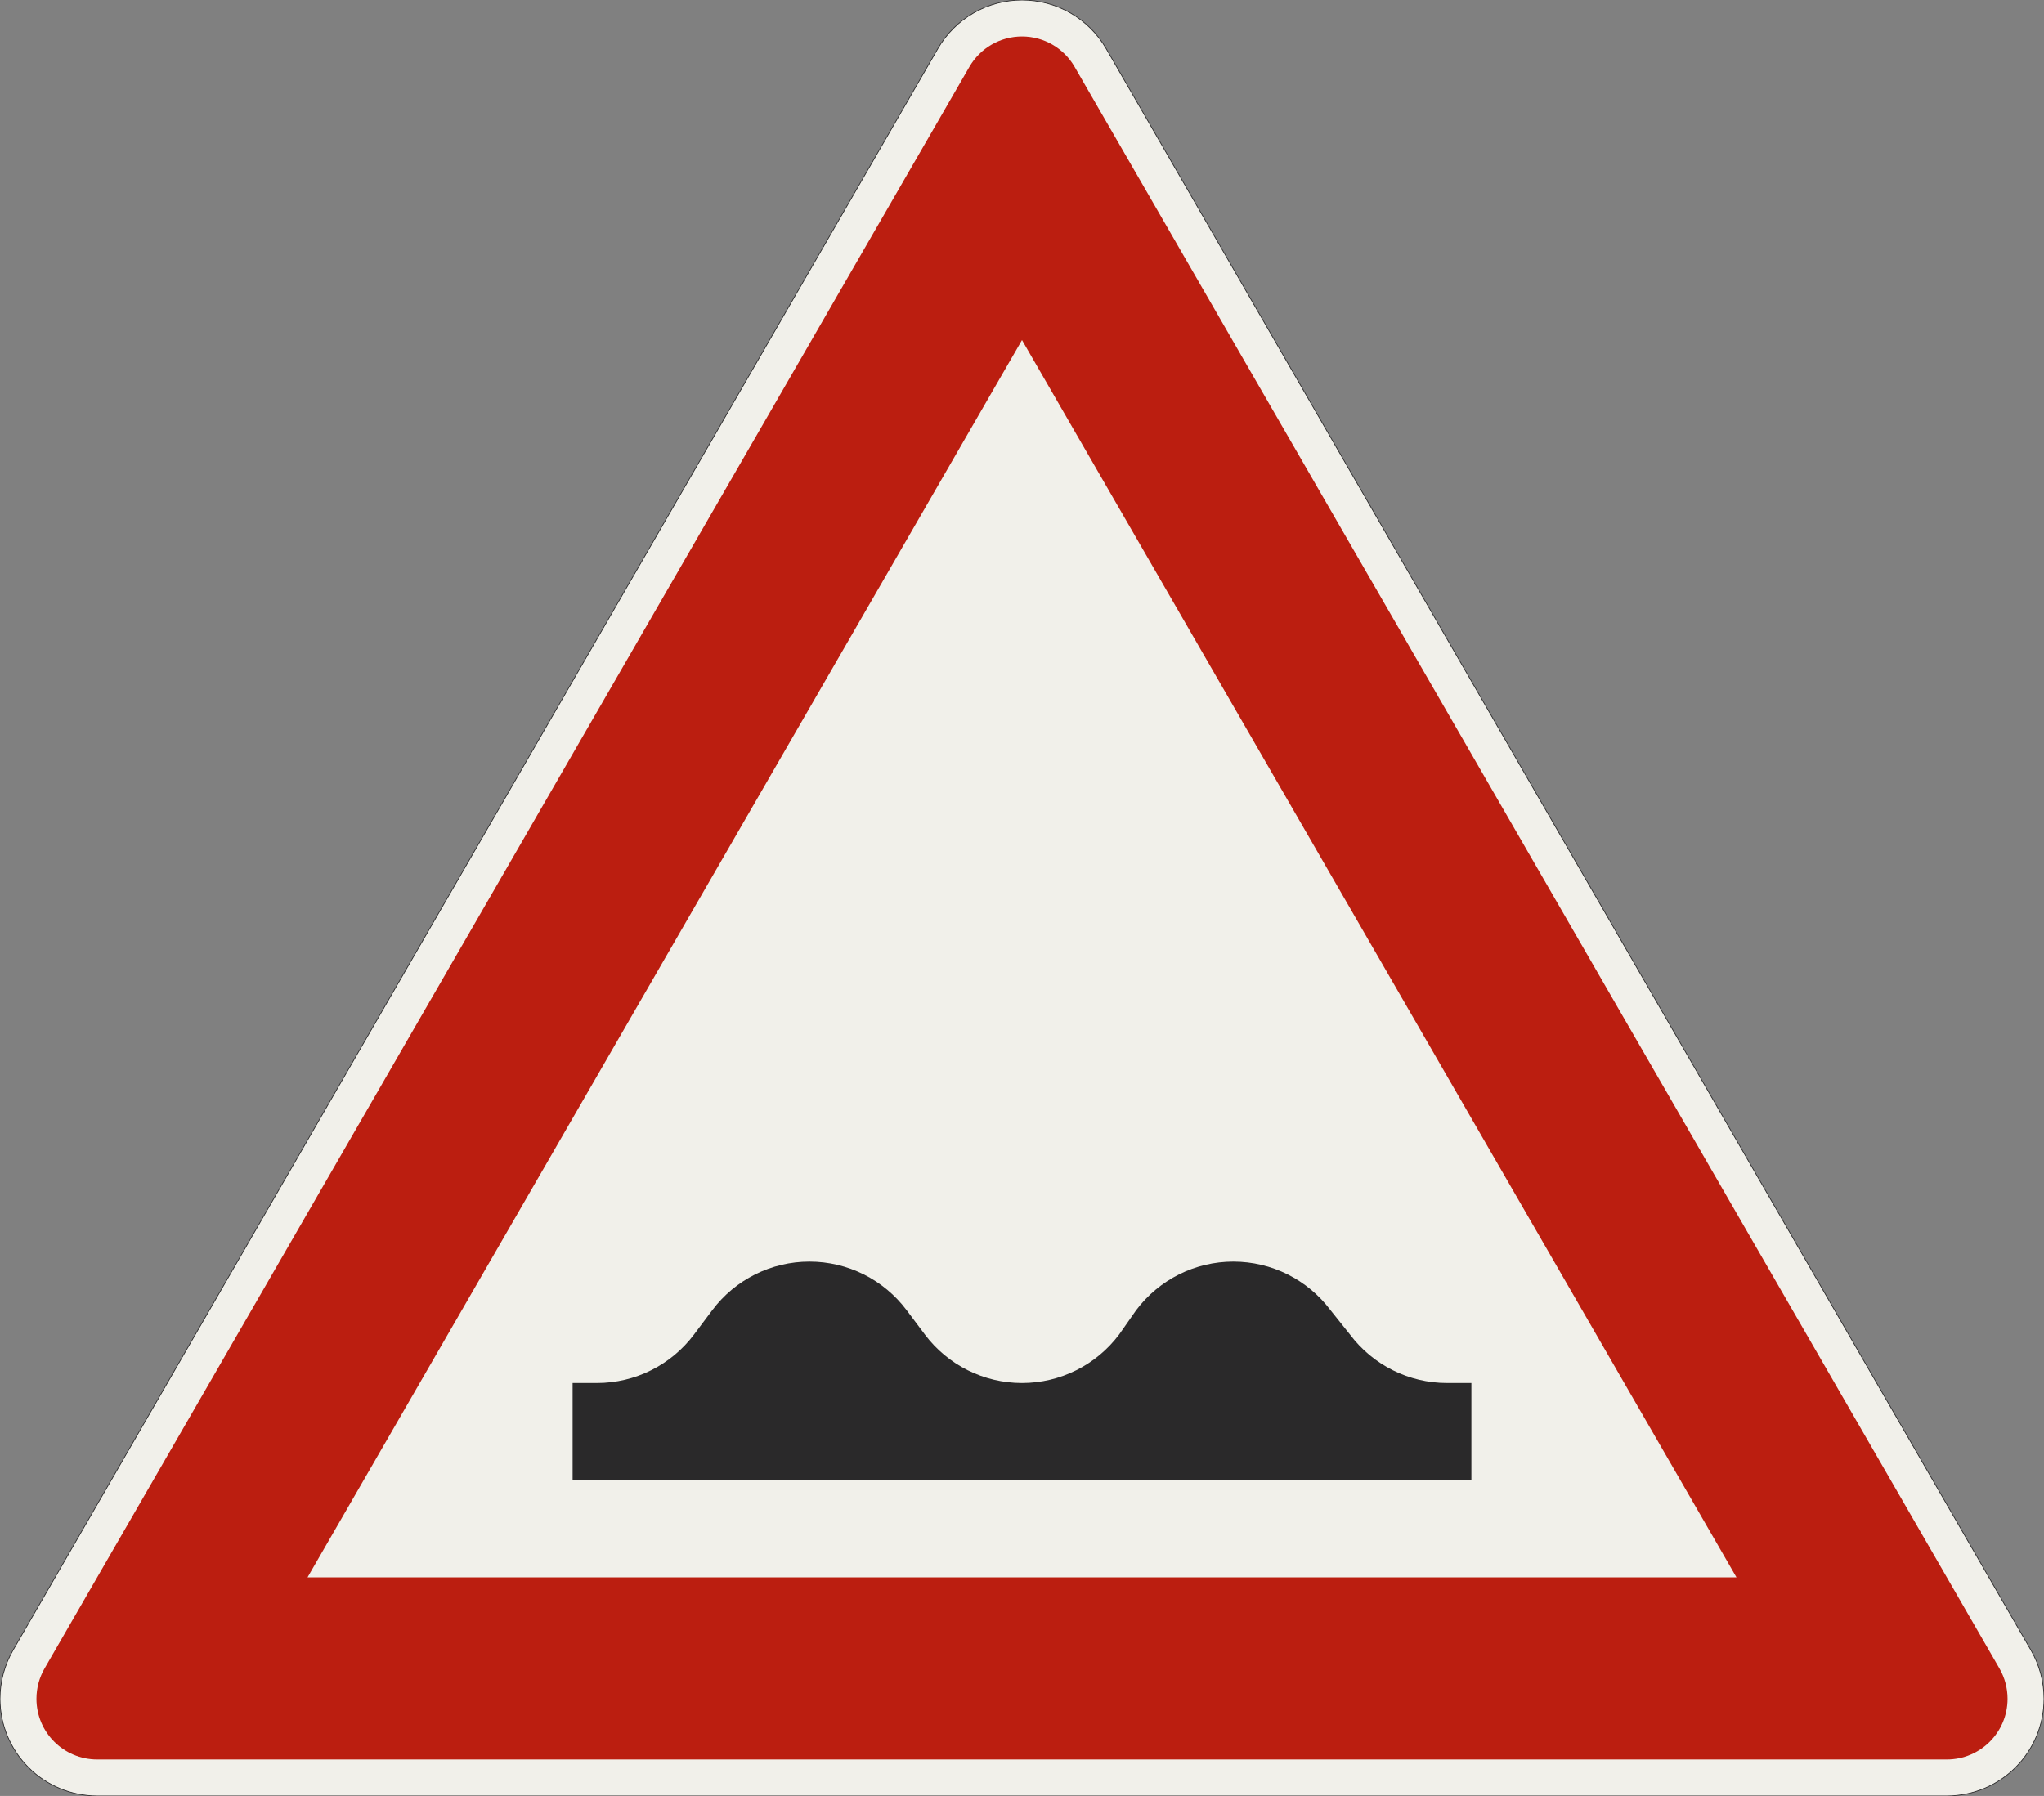 <?xml version="1.0" encoding="UTF-8"?>
<svg xmlns="http://www.w3.org/2000/svg" xmlns:xlink="http://www.w3.org/1999/xlink" width="841.436mm" height="739.423mm" viewBox="0 0 8414.36 7394.229" version="1.1">
<rect x="0" y="0" width="8414.36" height="7394.229" fill="#808080" stroke="none"/>
<g id="surface381">
<path style="fill-rule:evenodd;fill:rgb(94.51%,94.118%,91.765%);fill-opacity:1;stroke-width:0.3;stroke-linecap:butt;stroke-linejoin:miter;stroke:rgb(16.471%,16.078%,16.471%);stroke-opacity:1;stroke-miterlimit:3;" d="M -380.718 -0 C -391.327 -0 -401.501 4.214 -409.002 11.716 C -416.504 19.217 -420.718 29.391 -420.718 40 C -420.718 47.021 -418.87 53.919 -415.359 60 L -34.641 719.423 C -31.13 725.504 -26.081 730.553 -20 734.064 C -13.919 737.574 -7.022 739.423 -0 739.423 C 7.021 739.423 13.919 737.574 20 734.064 C 26.081 730.553 31.13 725.504 34.641 719.423 L 415.359 60 C 418.87 53.919 420.718 47.021 420.718 40 C 420.718 29.391 416.504 19.217 409.002 11.716 C 401.501 4.214 391.327 -0 380.718 -0 L -380.718 -0 " transform="matrix(10,0,0,-10,4207.18,7394.229)"/>
<path style=" stroke:none;fill-rule:evenodd;fill:rgb(73.333%,11.765%,6.275%);fill-opacity:1;" d="M 400 7244.23 C 261.93 7244.23 150 7132.301 150 6994.23 C 150 6950.344 161.551 6907.234 183.492 6869.23 L 3990.672 275 C 4035.332 197.648 4117.863 150 4207.18 150 C 4296.496 150 4379.027 197.648 4423.688 275 L 8230.867 6869.23 C 8252.809 6907.234 8264.359 6950.344 8264.359 6994.23 C 8264.359 7132.301 8152.43 7244.23 8014.359 7244.23 L 400 7244.23 M 1266.027 6494.23 L 4207.18 1400 L 7148.336 6494.23 L 1266.027 6494.23 "/>
<path style=" stroke:none;fill-rule:evenodd;fill:rgb(16.471%,16.078%,16.471%);fill-opacity:1;" d="M 2357.18 6094.23 L 2357.18 5694.23 L 2457.18 5694.23 C 2614.559 5694.23 2762.754 5620.133 2857.18 5494.23 L 2932.18 5394.23 C 3026.605 5268.324 3174.801 5194.23 3332.18 5194.23 C 3489.559 5194.23 3637.754 5268.324 3732.18 5394.23 L 3807.18 5494.23 C 3901.605 5620.133 4049.801 5694.23 4207.18 5694.23 C 4364.559 5694.23 4512.754 5620.133 4607.18 5494.23 L 4677.18 5394.23 C 4771.605 5268.324 4919.801 5194.23 5077.18 5194.23 C 5234.559 5194.23 5382.754 5268.324 5477.18 5394.23 L 5557.18 5494.23 C 5651.605 5620.133 5799.801 5694.23 5957.18 5694.23 L 6057.18 5694.23 L 6057.18 6094.23 L 2357.18 6094.23 "/>
</g>
</svg>
